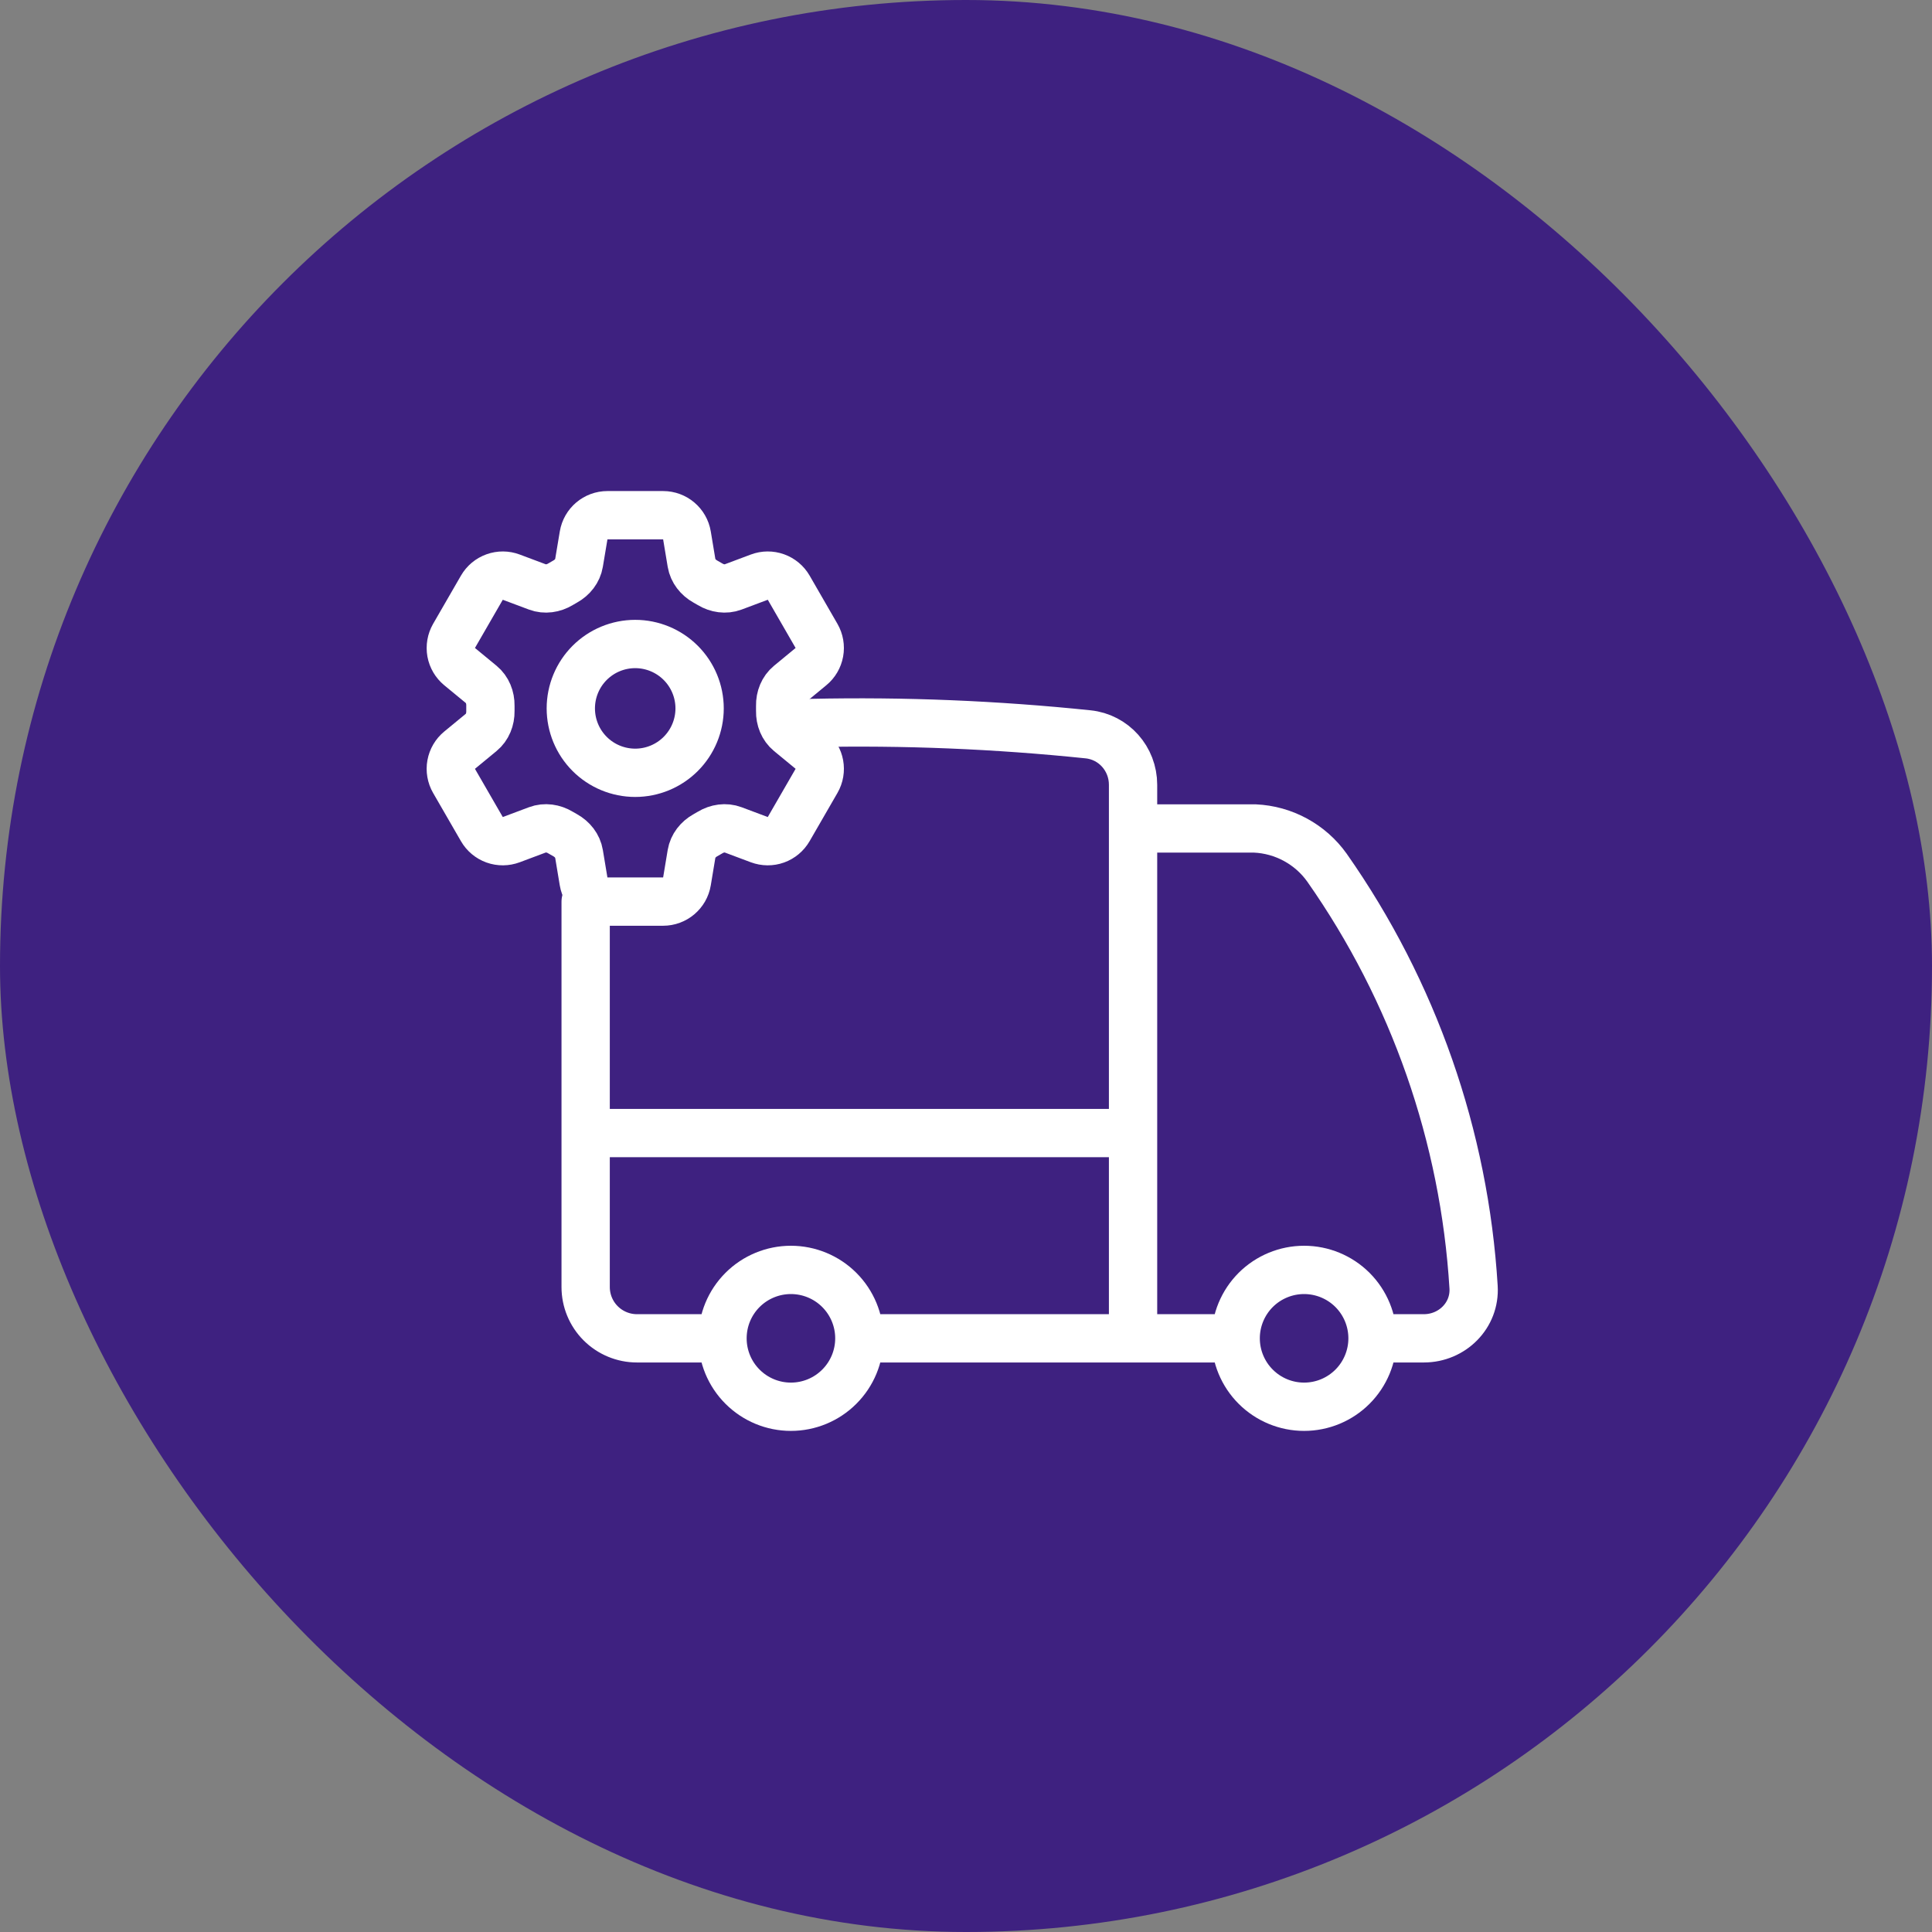 <svg width="60" height="60" viewBox="0 0 60 60" fill="none" xmlns="http://www.w3.org/2000/svg">
<rect x="0" y="0" width="60" height="60" fill="#808080" stroke="none"/>
<rect width="60" height="60" rx="30" fill="#3E2180"/>
<path d="M26.688 41.563C26.688 42.126 26.464 42.667 26.065 43.065C25.667 43.464 25.126 43.688 24.562 43.688C23.999 43.688 23.458 43.464 23.06 43.065C22.661 42.667 22.438 42.126 22.438 41.563M26.688 41.563C26.688 40.999 26.464 40.459 26.065 40.06C25.667 39.662 25.126 39.438 24.562 39.438C23.999 39.438 23.458 39.662 23.06 40.06C22.661 40.459 22.438 40.999 22.438 41.563M26.688 41.563H35.188M22.438 41.563H19.781C19.359 41.563 18.953 41.395 18.654 41.096C18.355 40.797 18.188 40.392 18.188 39.969V35.188M35.188 41.563H38.375M35.188 41.563V35.188M18.188 35.188H35.188M18.188 35.188L18.188 28M42.625 41.563C42.625 42.126 42.401 42.667 42.003 43.065C41.604 43.464 41.064 43.688 40.5 43.688C39.936 43.688 39.396 43.464 38.997 43.065C38.599 42.667 38.375 42.126 38.375 41.563M42.625 41.563C42.625 40.999 42.401 40.459 42.003 40.06C41.604 39.662 41.064 39.438 40.5 39.438C39.936 39.438 39.396 39.662 38.997 40.06C38.599 40.459 38.375 40.999 38.375 41.563M42.625 41.563H44.219C45.099 41.563 45.818 40.849 45.763 39.97C45.478 35.292 43.903 30.784 41.211 26.947C40.955 26.587 40.62 26.291 40.232 26.08C39.845 25.869 39.414 25.749 38.973 25.729H35.188M35.188 25.729V24.371C35.188 23.567 34.59 22.887 33.789 22.805C30.936 22.509 28.07 22.391 25.206 22.453M35.188 25.729V35.188" stroke="white" stroke-width="1.5" stroke-linecap="round" stroke-linejoin="round"/>
<path d="M18.125 16.627C18.185 16.265 18.498 16 18.865 16H20.594C20.96 16 21.274 16.265 21.334 16.627L21.476 17.481C21.518 17.73 21.684 17.938 21.906 18.061C21.955 18.087 22.004 18.116 22.052 18.145C22.269 18.276 22.532 18.317 22.769 18.228L23.58 17.924C23.747 17.861 23.93 17.86 24.097 17.92C24.264 17.98 24.405 18.097 24.494 18.251L25.358 19.749C25.446 19.902 25.478 20.083 25.446 20.257C25.414 20.432 25.322 20.59 25.184 20.703L24.516 21.254C24.32 21.415 24.224 21.663 24.229 21.915C24.23 21.972 24.23 22.029 24.229 22.085C24.224 22.337 24.32 22.585 24.516 22.746L25.185 23.297C25.468 23.531 25.541 23.934 25.358 24.251L24.493 25.749C24.404 25.902 24.264 26.02 24.097 26.08C23.93 26.14 23.747 26.138 23.58 26.076L22.769 25.772C22.532 25.683 22.269 25.724 22.052 25.855C22.003 25.884 21.954 25.913 21.905 25.94C21.684 26.062 21.518 26.27 21.476 26.519L21.334 27.373C21.274 27.735 20.96 28 20.594 28H18.864C18.498 28 18.185 27.735 18.124 27.373L17.982 26.519C17.941 26.27 17.774 26.062 17.553 25.939C17.503 25.912 17.455 25.884 17.406 25.855C17.19 25.724 16.926 25.683 16.689 25.772L15.878 26.076C15.711 26.138 15.529 26.14 15.361 26.08C15.194 26.02 15.054 25.903 14.965 25.749L14.1 24.251C14.012 24.098 13.98 23.917 14.012 23.743C14.044 23.568 14.136 23.41 14.274 23.297L14.943 22.746C15.138 22.586 15.234 22.337 15.23 22.085C15.229 22.029 15.229 21.972 15.23 21.915C15.234 21.662 15.138 21.415 14.943 21.254L14.274 20.703C14.137 20.59 14.044 20.432 14.012 20.258C13.981 20.083 14.012 19.903 14.1 19.749L14.965 18.251C15.054 18.097 15.194 17.98 15.362 17.92C15.529 17.86 15.712 17.861 15.878 17.924L16.689 18.228C16.926 18.317 17.19 18.276 17.406 18.145C17.454 18.116 17.504 18.088 17.553 18.06C17.774 17.938 17.941 17.73 17.982 17.481L18.125 16.627Z" stroke="white" stroke-width="1.5" stroke-linecap="round" stroke-linejoin="round"/>
<path d="M21.727 22C21.727 22.53 21.516 23.039 21.141 23.414C20.766 23.789 20.257 24 19.727 24C19.196 24 18.687 23.789 18.312 23.414C17.937 23.039 17.727 22.53 17.727 22C17.727 21.47 17.937 20.961 18.312 20.586C18.687 20.211 19.196 20 19.727 20C20.257 20 20.766 20.211 21.141 20.586C21.516 20.961 21.727 21.47 21.727 22Z" stroke="white" stroke-width="1.5" stroke-linecap="round" stroke-linejoin="round"/>
</svg>

